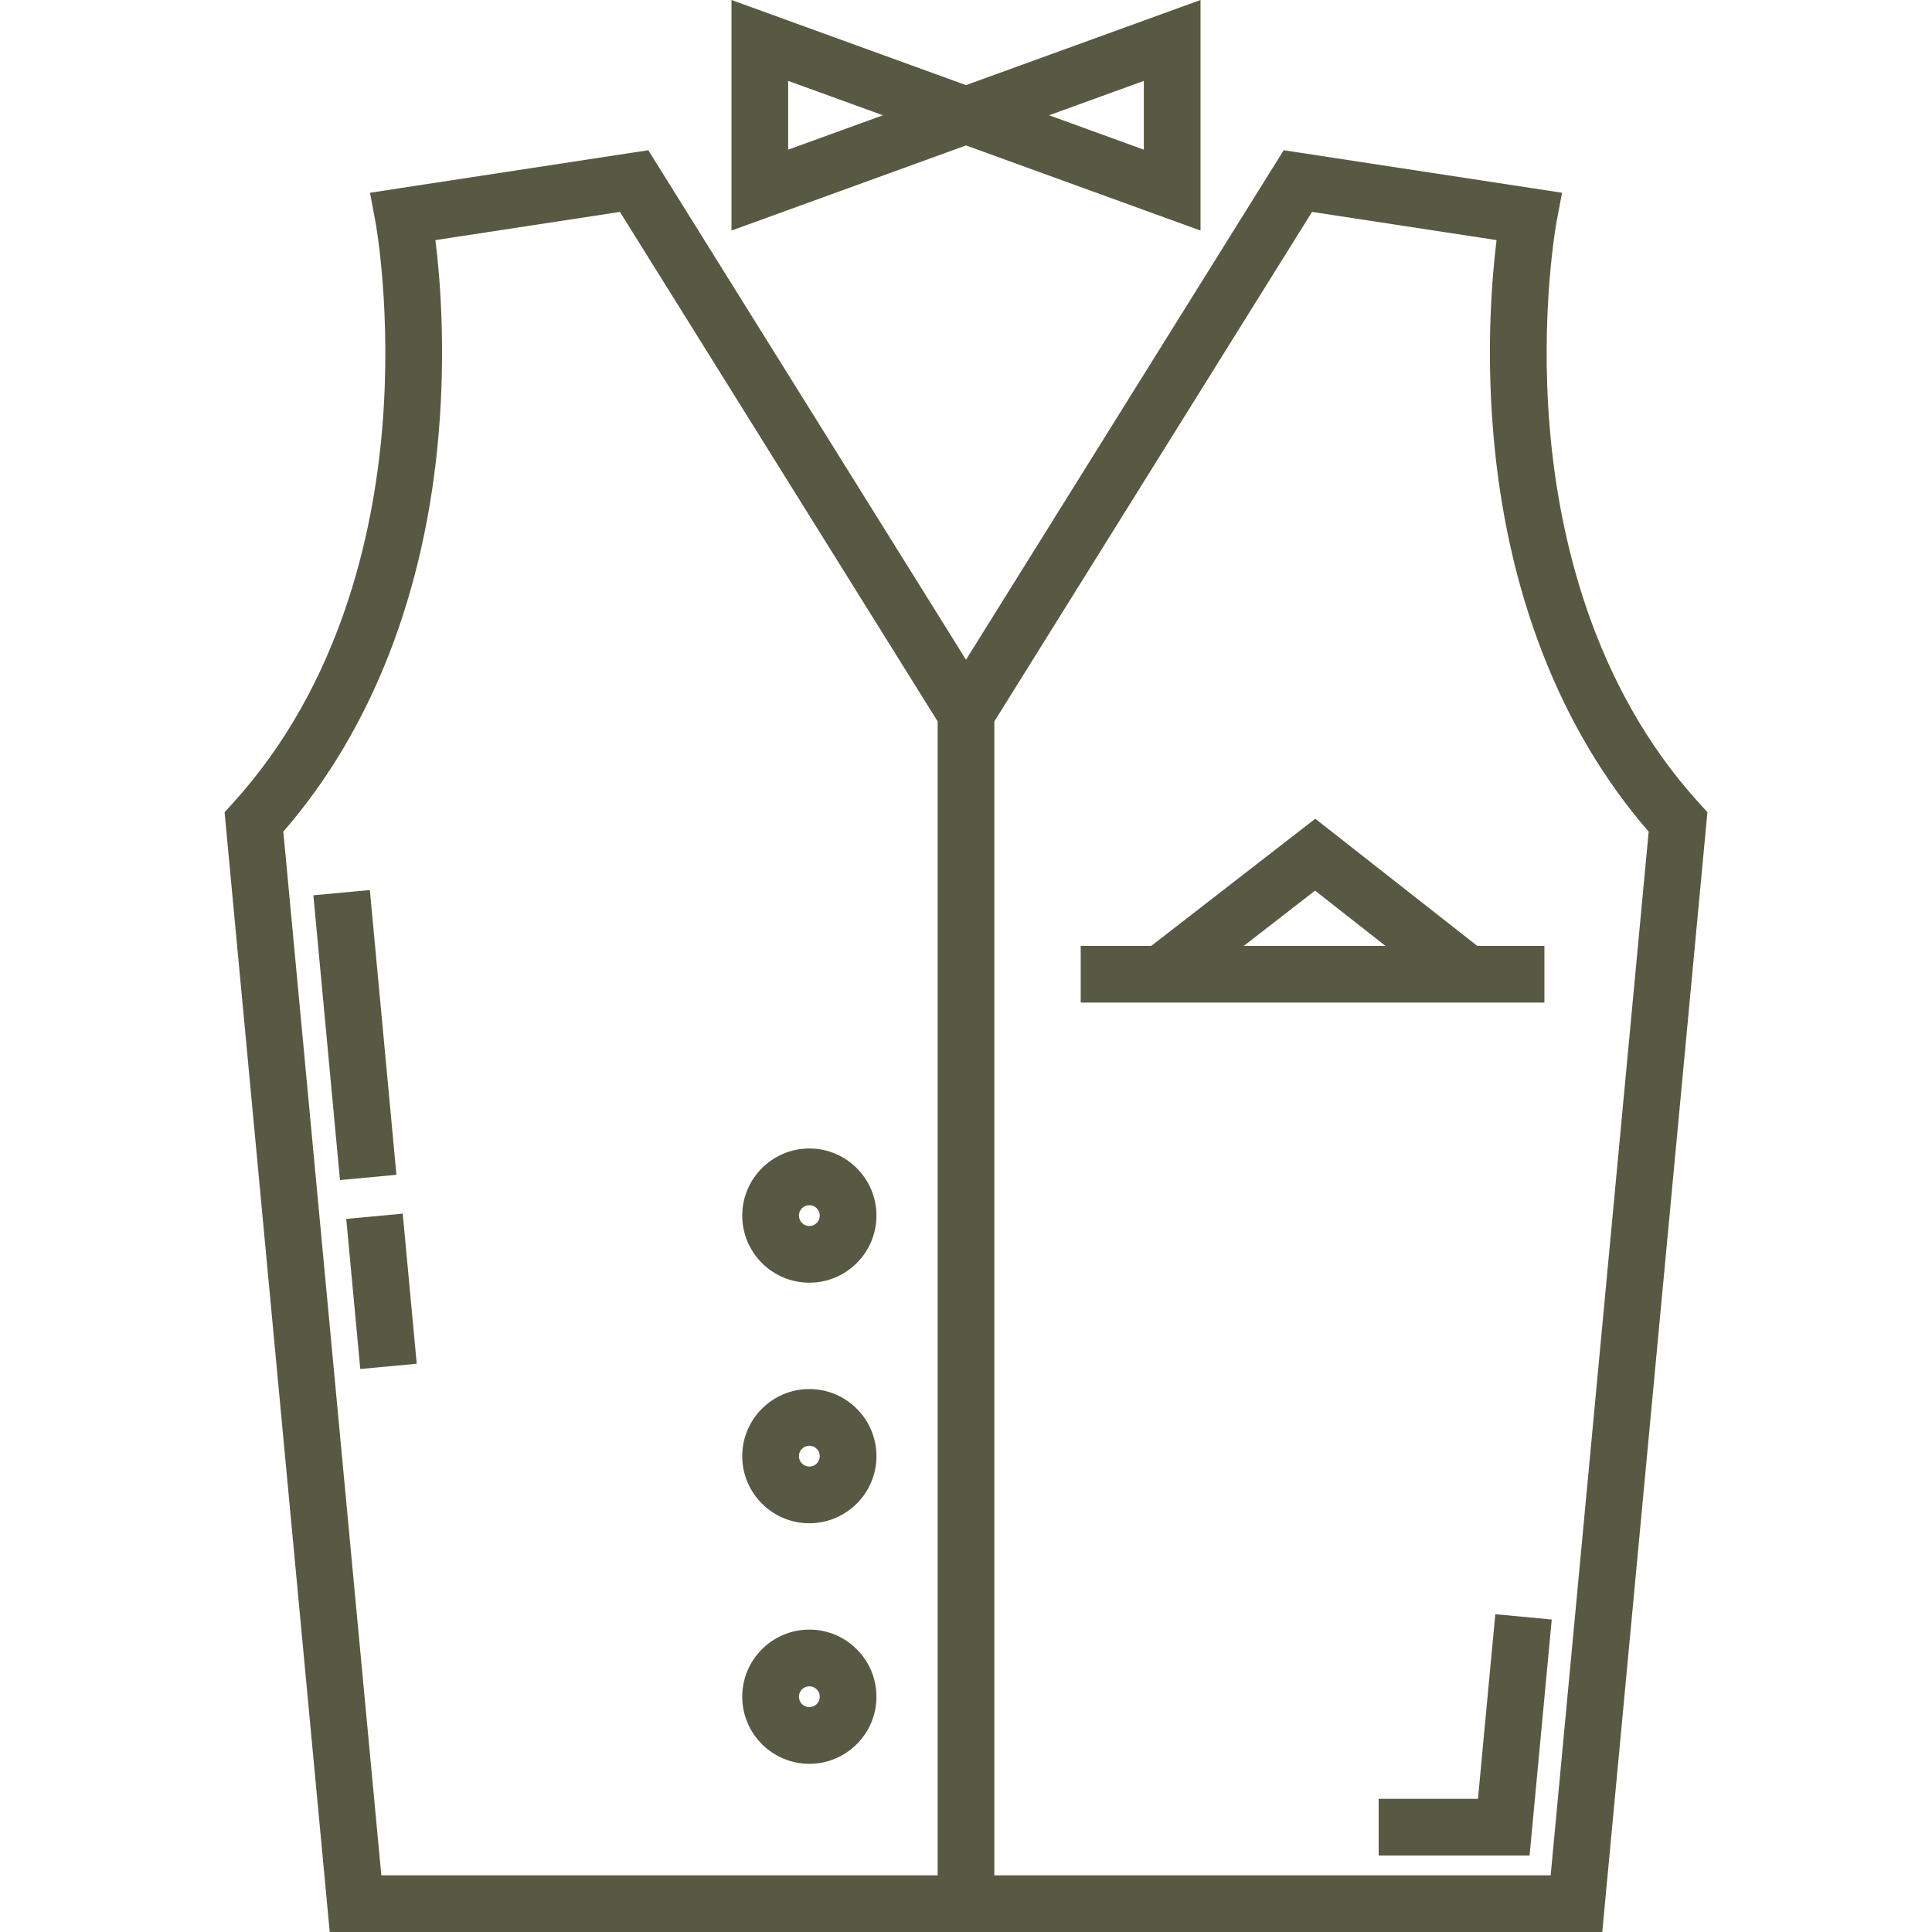 <?xml version="1.0" encoding="UTF-8"?> <svg xmlns="http://www.w3.org/2000/svg" xmlns:xlink="http://www.w3.org/1999/xlink" version="1.1" id="Layer_1" x="0px" y="0px" viewBox="0 0 512 512" style="enable-background:new 0 0 512 512;" xml:space="preserve"><g><g><path d="M450.254,212.792c-28.408-31.229-37.187-71.229-39.549-99.287c-2.598-30.862,1.762-54.543,1.805-54.773l1.452-7.651 l-73.77-11.269l-84.193,135.022L171.808,39.812l-66.072,10.094l-7.684,1.181l1.438,7.64c0.044,0.235,4.404,23.916,1.806,54.778 c-2.362,28.058-11.14,68.058-39.549,99.287l-2.232,2.454L87.381,512h161.106h15.023H424.62l27.865-296.754L450.254,212.792z M248.487,496.977h-147.43L75.085,220.395c23.491-27.055,37.723-63.647,41.216-106.076c1.838-22.319,0.315-40.821-0.907-50.69 l48.9-7.471l84.193,135.022V496.977z M410.942,496.977H263.511V191.18l84.194-135.023l48.9,7.471 c-1.223,9.869-2.745,28.371-0.907,50.69c3.493,42.428,17.726,79.02,41.216,106.076L410.942,496.977z" fill="#000000" style="fill: rgb(88, 89, 66);"></path></g></g><g><g><path d="M255.999,22.558L193.851,0v61.1l62.148-22.559l62.15,22.559V0L255.999,22.558z M208.874,39.665V21.436l25.109,9.114 L208.874,39.665z M303.126,39.664l-25.11-9.115l25.11-9.113V39.664z" fill="#000000" style="fill: rgb(88, 89, 66);"></path></g></g><g><g><path d="M214.485,304.36c-9.806,0-17.785,7.978-17.785,17.785s7.978,17.785,17.785,17.785c9.806,0,17.785-7.978,17.785-17.785 S224.292,304.36,214.485,304.36z M214.485,324.907c-1.522,0-2.761-1.238-2.761-2.761s1.239-2.761,2.761-2.761 s2.761,1.238,2.761,2.761S216.008,324.907,214.485,324.907z" fill="#000000" style="fill: rgb(88, 89, 66);"></path></g></g><g><g><path d="M214.485,368.111c-9.806,0-17.785,7.978-17.785,17.785s7.978,17.784,17.785,17.784c9.806,0,17.785-7.977,17.785-17.784 S224.292,368.111,214.485,368.111z M214.485,388.656c-1.522,0-2.761-1.238-2.761-2.76c0-1.523,1.239-2.761,2.761-2.761 s2.761,1.238,2.761,2.761C217.247,387.419,216.008,388.656,214.485,388.656z" fill="#000000" style="fill: rgb(88, 89, 66);"></path></g></g><g><g><path d="M214.485,431.861c-9.806,0-17.785,7.978-17.785,17.785s7.978,17.785,17.785,17.785c9.806,0,17.785-7.978,17.785-17.785 S224.292,431.861,214.485,431.861z M214.485,452.408c-1.522,0-2.761-1.238-2.761-2.761s1.239-2.761,2.761-2.761 s2.761,1.238,2.761,2.761S216.008,452.408,214.485,452.408z" fill="#000000" style="fill: rgb(88, 89, 66);"></path></g></g><g><g><path d="M391.496,250.67l-42.935-33.694l-43.463,33.694h-18.7v15.023h22.061h78.299h22.526V250.67H391.496z M329.619,250.669 l18.885-14.64l18.656,14.64H329.619z" fill="#000000" style="fill: rgb(88, 89, 66);"></path></g></g><g><g><rect x="86.645" y="236.263" transform="matrix(0.996 -0.093 0.093 0.996 -25.221 10.005)" width="15.023" height="75.767" fill="#000000" style="fill: rgb(88, 89, 66);"></rect></g></g><g><g><rect x="93.722" y="322.061" transform="matrix(0.996 -0.093 0.093 0.996 -31.538 10.964)" width="15.023" height="39.939" fill="#000000" style="fill: rgb(88, 89, 66);"></rect></g></g><g><g><polygon points="396.272,427.782 391.676,476.71 365.361,476.71 365.361,491.733 405.355,491.733 411.229,429.187 " fill="#000000" style="fill: rgb(88, 89, 66);"></polygon></g></g></svg> 